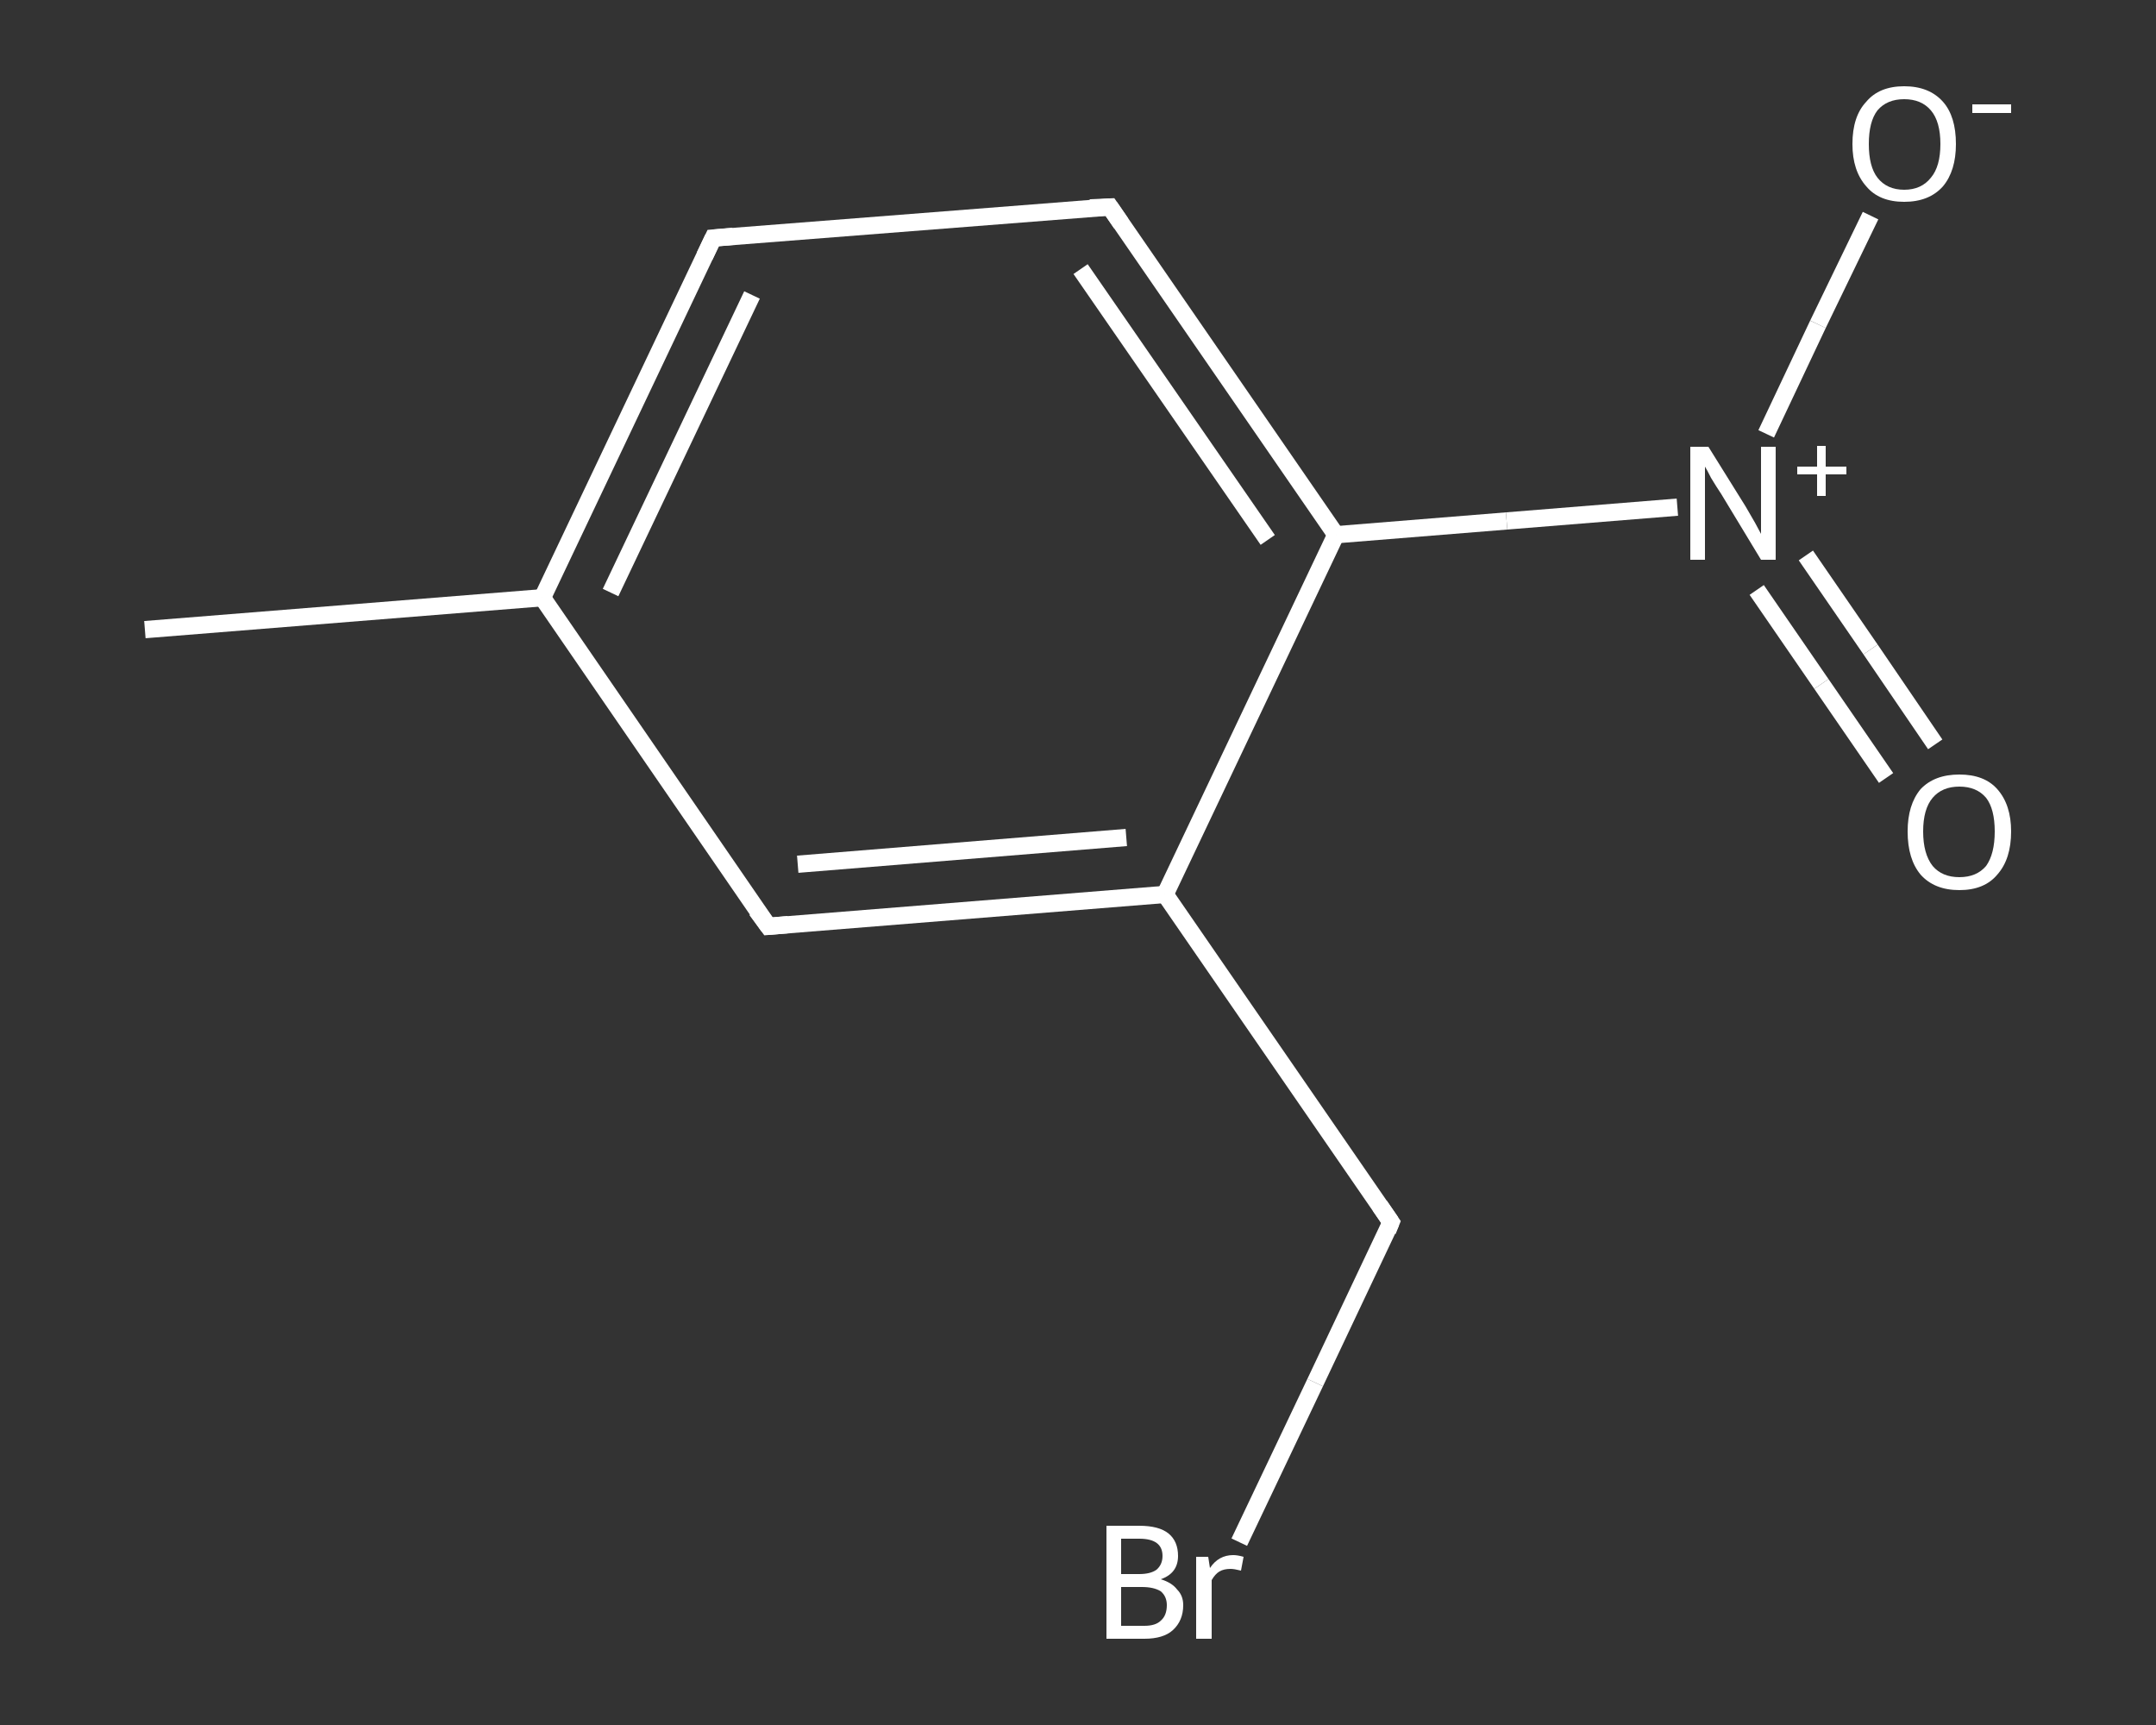 <?xml version='1.0' encoding='iso-8859-1'?>
<svg version='1.1' baseProfile='full'
              xmlns='http://www.w3.org/2000/svg'
                      xmlns:rdkit='http://www.rdkit.org/xml'
                      xmlns:xlink='http://www.w3.org/1999/xlink'
                  xml:space='preserve'
width='250px' height='200px' viewBox='0 0 250 200'>
<rect x="0" y="0" width="250" height="200" fill="#333333" stroke="none"/>
<!-- END OF HEADER -->
<rect style='opacity:1.0;fill:transparent;stroke:none' width='250.0' height='200.0' x='0.0' y='0.0'> </rect>
<path class='bond-0 atom-0 atom-1' d='M 16.8,73.0 L 62.9,69.3' style='fill:none;fill-rule:evenodd;stroke:#FFFFFF;stroke-width:2.0px;stroke-linecap:butt;stroke-linejoin:miter;stroke-opacity:1' />
<path class='bond-1 atom-1 atom-2' d='M 62.9,69.3 L 82.7,27.6' style='fill:none;fill-rule:evenodd;stroke:#FFFFFF;stroke-width:2.0px;stroke-linecap:butt;stroke-linejoin:miter;stroke-opacity:1' />
<path class='bond-1 atom-1 atom-2' d='M 70.8,68.7 L 87.2,34.2' style='fill:none;fill-rule:evenodd;stroke:#FFFFFF;stroke-width:2.0px;stroke-linecap:butt;stroke-linejoin:miter;stroke-opacity:1' />
<path class='bond-2 atom-2 atom-3' d='M 82.7,27.6 L 128.7,24.0' style='fill:none;fill-rule:evenodd;stroke:#FFFFFF;stroke-width:2.0px;stroke-linecap:butt;stroke-linejoin:miter;stroke-opacity:1' />
<path class='bond-3 atom-3 atom-4' d='M 128.7,24.0 L 154.9,62.0' style='fill:none;fill-rule:evenodd;stroke:#FFFFFF;stroke-width:2.0px;stroke-linecap:butt;stroke-linejoin:miter;stroke-opacity:1' />
<path class='bond-3 atom-3 atom-4' d='M 125.3,31.2 L 147.0,62.6' style='fill:none;fill-rule:evenodd;stroke:#FFFFFF;stroke-width:2.0px;stroke-linecap:butt;stroke-linejoin:miter;stroke-opacity:1' />
<path class='bond-4 atom-4 atom-5' d='M 154.9,62.0 L 174.7,60.4' style='fill:none;fill-rule:evenodd;stroke:#FFFFFF;stroke-width:2.0px;stroke-linecap:butt;stroke-linejoin:miter;stroke-opacity:1' />
<path class='bond-4 atom-4 atom-5' d='M 174.7,60.4 L 194.5,58.8' style='fill:none;fill-rule:evenodd;stroke:#FFFFFF;stroke-width:2.0px;stroke-linecap:butt;stroke-linejoin:miter;stroke-opacity:1' />
<path class='bond-5 atom-5 atom-6' d='M 203.7,68.4 L 211.2,79.3' style='fill:none;fill-rule:evenodd;stroke:#FFFFFF;stroke-width:2.0px;stroke-linecap:butt;stroke-linejoin:miter;stroke-opacity:1' />
<path class='bond-5 atom-5 atom-6' d='M 211.2,79.3 L 218.7,90.2' style='fill:none;fill-rule:evenodd;stroke:#FFFFFF;stroke-width:2.0px;stroke-linecap:butt;stroke-linejoin:miter;stroke-opacity:1' />
<path class='bond-5 atom-5 atom-6' d='M 209.4,64.4 L 216.9,75.3' style='fill:none;fill-rule:evenodd;stroke:#FFFFFF;stroke-width:2.0px;stroke-linecap:butt;stroke-linejoin:miter;stroke-opacity:1' />
<path class='bond-5 atom-5 atom-6' d='M 216.9,75.3 L 224.4,86.3' style='fill:none;fill-rule:evenodd;stroke:#FFFFFF;stroke-width:2.0px;stroke-linecap:butt;stroke-linejoin:miter;stroke-opacity:1' />
<path class='bond-6 atom-5 atom-7' d='M 204.8,50.3 L 210.8,37.6' style='fill:none;fill-rule:evenodd;stroke:#FFFFFF;stroke-width:2.0px;stroke-linecap:butt;stroke-linejoin:miter;stroke-opacity:1' />
<path class='bond-6 atom-5 atom-7' d='M 210.8,37.6 L 216.9,25.0' style='fill:none;fill-rule:evenodd;stroke:#FFFFFF;stroke-width:2.0px;stroke-linecap:butt;stroke-linejoin:miter;stroke-opacity:1' />
<path class='bond-7 atom-4 atom-8' d='M 154.9,62.0 L 135.1,103.7' style='fill:none;fill-rule:evenodd;stroke:#FFFFFF;stroke-width:2.0px;stroke-linecap:butt;stroke-linejoin:miter;stroke-opacity:1' />
<path class='bond-8 atom-8 atom-9' d='M 135.1,103.7 L 161.3,141.7' style='fill:none;fill-rule:evenodd;stroke:#FFFFFF;stroke-width:2.0px;stroke-linecap:butt;stroke-linejoin:miter;stroke-opacity:1' />
<path class='bond-9 atom-9 atom-10' d='M 161.3,141.7 L 152.5,160.3' style='fill:none;fill-rule:evenodd;stroke:#FFFFFF;stroke-width:2.0px;stroke-linecap:butt;stroke-linejoin:miter;stroke-opacity:1' />
<path class='bond-9 atom-9 atom-10' d='M 152.5,160.3 L 143.7,178.8' style='fill:none;fill-rule:evenodd;stroke:#FFFFFF;stroke-width:2.0px;stroke-linecap:butt;stroke-linejoin:miter;stroke-opacity:1' />
<path class='bond-10 atom-8 atom-11' d='M 135.1,103.7 L 89.1,107.4' style='fill:none;fill-rule:evenodd;stroke:#FFFFFF;stroke-width:2.0px;stroke-linecap:butt;stroke-linejoin:miter;stroke-opacity:1' />
<path class='bond-10 atom-8 atom-11' d='M 130.6,97.1 L 92.5,100.2' style='fill:none;fill-rule:evenodd;stroke:#FFFFFF;stroke-width:2.0px;stroke-linecap:butt;stroke-linejoin:miter;stroke-opacity:1' />
<path class='bond-11 atom-11 atom-1' d='M 89.1,107.4 L 62.9,69.3' style='fill:none;fill-rule:evenodd;stroke:#FFFFFF;stroke-width:2.0px;stroke-linecap:butt;stroke-linejoin:miter;stroke-opacity:1' />
<path d='M 81.7,29.7 L 82.7,27.6 L 85.0,27.4' style='fill:none;stroke:#FFFFFF;stroke-width:2.0px;stroke-linecap:butt;stroke-linejoin:miter;stroke-opacity:1;' />
<path d='M 126.4,24.1 L 128.7,24.0 L 130.0,25.9' style='fill:none;stroke:#FFFFFF;stroke-width:2.0px;stroke-linecap:butt;stroke-linejoin:miter;stroke-opacity:1;' />
<path d='M 160.0,139.8 L 161.3,141.7 L 160.9,142.7' style='fill:none;stroke:#FFFFFF;stroke-width:2.0px;stroke-linecap:butt;stroke-linejoin:miter;stroke-opacity:1;' />
<path d='M 91.4,107.2 L 89.1,107.4 L 87.7,105.5' style='fill:none;stroke:#FFFFFF;stroke-width:2.0px;stroke-linecap:butt;stroke-linejoin:miter;stroke-opacity:1;' />
<path class='atom-5' d='M 198.1 51.8
L 202.4 58.7
Q 202.8 59.4, 203.5 60.6
Q 204.2 61.9, 204.2 61.9
L 204.2 51.8
L 205.9 51.8
L 205.9 64.9
L 204.2 64.9
L 199.6 57.3
Q 199.0 56.4, 198.4 55.4
Q 197.9 54.4, 197.7 54.1
L 197.7 64.9
L 196.0 64.9
L 196.0 51.8
L 198.1 51.8
' fill='#FFFFFF'/>
<path class='atom-5' d='M 208.4 54.1
L 210.7 54.1
L 210.7 51.7
L 211.7 51.7
L 211.7 54.1
L 214.1 54.1
L 214.1 55.0
L 211.7 55.0
L 211.7 57.5
L 210.7 57.5
L 210.7 55.0
L 208.4 55.0
L 208.4 54.1
' fill='#FFFFFF'/>
<path class='atom-6' d='M 221.2 96.4
Q 221.2 93.3, 222.7 91.5
Q 224.3 89.8, 227.2 89.8
Q 230.1 89.8, 231.6 91.5
Q 233.2 93.3, 233.2 96.4
Q 233.2 99.6, 231.6 101.4
Q 230.1 103.2, 227.2 103.2
Q 224.3 103.2, 222.7 101.4
Q 221.2 99.6, 221.2 96.4
M 227.2 101.7
Q 229.2 101.7, 230.3 100.4
Q 231.3 99.0, 231.3 96.4
Q 231.3 93.8, 230.3 92.5
Q 229.2 91.2, 227.2 91.2
Q 225.2 91.2, 224.1 92.5
Q 223.0 93.8, 223.0 96.4
Q 223.0 99.0, 224.1 100.4
Q 225.2 101.7, 227.2 101.7
' fill='#FFFFFF'/>
<path class='atom-7' d='M 214.8 16.7
Q 214.8 13.5, 216.4 11.8
Q 217.9 10.0, 220.8 10.0
Q 223.7 10.0, 225.3 11.8
Q 226.8 13.5, 226.8 16.7
Q 226.8 19.8, 225.3 21.6
Q 223.7 23.4, 220.8 23.4
Q 217.9 23.4, 216.4 21.6
Q 214.8 19.8, 214.8 16.7
M 220.8 22.0
Q 222.8 22.0, 223.9 20.6
Q 225.0 19.3, 225.0 16.7
Q 225.0 14.1, 223.9 12.8
Q 222.8 11.5, 220.8 11.5
Q 218.8 11.5, 217.7 12.8
Q 216.7 14.1, 216.7 16.7
Q 216.7 19.3, 217.7 20.6
Q 218.8 22.0, 220.8 22.0
' fill='#FFFFFF'/>
<path class='atom-7' d='M 228.7 12.1
L 233.2 12.1
L 233.2 13.1
L 228.7 13.1
L 228.7 12.1
' fill='#FFFFFF'/>
<path class='atom-10' d='M 134.6 183.1
Q 135.9 183.5, 136.5 184.3
Q 137.2 185.0, 137.2 186.1
Q 137.2 187.9, 136.0 189.0
Q 134.9 190.0, 132.7 190.0
L 128.3 190.0
L 128.3 176.9
L 132.1 176.9
Q 134.4 176.9, 135.5 177.8
Q 136.6 178.7, 136.6 180.4
Q 136.6 182.4, 134.6 183.1
M 130.0 178.4
L 130.0 182.5
L 132.1 182.5
Q 133.4 182.5, 134.1 182.0
Q 134.8 181.4, 134.8 180.4
Q 134.8 178.4, 132.1 178.4
L 130.0 178.4
M 132.7 188.5
Q 134.0 188.5, 134.6 187.9
Q 135.3 187.3, 135.3 186.1
Q 135.3 185.1, 134.6 184.5
Q 133.8 184.0, 132.4 184.0
L 130.0 184.0
L 130.0 188.5
L 132.7 188.5
' fill='#FFFFFF'/>
<path class='atom-10' d='M 140.1 180.5
L 140.3 181.8
Q 141.3 180.3, 143.0 180.3
Q 143.5 180.3, 144.2 180.5
L 143.9 182.1
Q 143.1 181.9, 142.7 181.9
Q 141.9 181.9, 141.4 182.2
Q 140.9 182.5, 140.5 183.2
L 140.5 190.0
L 138.7 190.0
L 138.7 180.5
L 140.1 180.5
' fill='#FFFFFF'/>
</svg>
